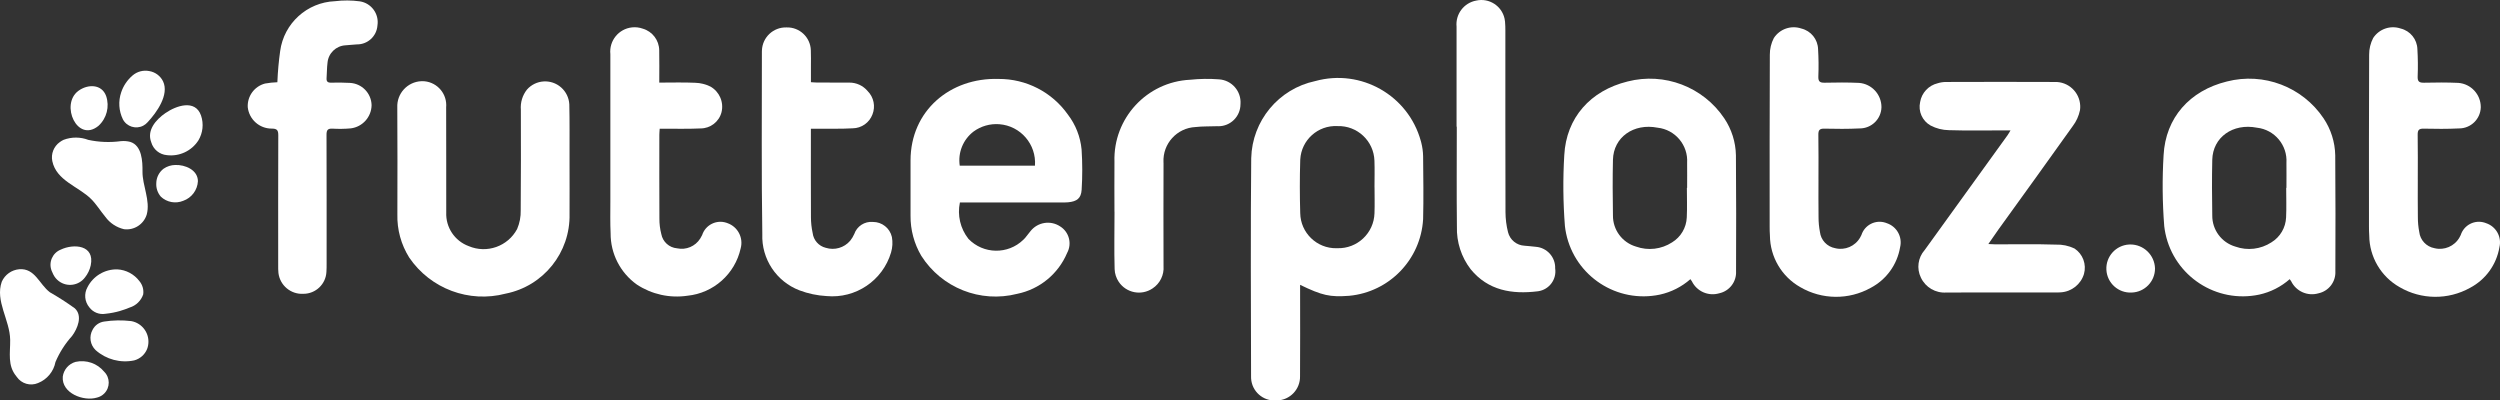 <?xml version="1.0" encoding="UTF-8"?>
<svg id="Ebene_1" data-name="Ebene 1" xmlns="http://www.w3.org/2000/svg" version="1.1" viewBox="0 0 293.84 47.072">
  <rect x="0" y="0" width="293.84" height="47.072" fill="#333333" stroke="none"/>
  <defs>
    <style>
      .cls-1 {
        fill: #fff;
        stroke-width: 0px;
      }
    </style>
  </defs>
  <path class="cls-1" d="M161.553,22.029c0-1.045.032-2.092-.006-3.135-.072-2.322-2.013-4.145-4.335-4.073-.003,0-.006,0-.01,0-2.292-.124-4.25,1.634-4.374,3.926-.002.034-.003.068-.004.101-.064,2.066-.059,4.138,0,6.204.039,2.316,1.948,4.163,4.265,4.124.035,0,.07-.002.105-.003,2.34.068,4.292-1.775,4.359-4.114,0-.008,0-.016,0-.024.036-.999.006-2.002.006-3.003M152.809,33.481v.795c0,2.295.018,7.642-.008,9.934.038,1.539-1.178,2.819-2.718,2.857-.041,0-.083,0-.124,0-1.519.088-2.822-1.071-2.91-2.59-.005-.08-.006-.159-.004-.238-.02-7.531-.06-18.113.018-25.642.103-4.404,3.221-8.16,7.532-9.071,5.371-1.479,10.925,1.677,12.404,7.048.018.065.035.131.052.196.132.518.204,1.048.216,1.582.021,2.472.064,4.947,0,7.418-.278,4.735-3.972,8.557-8.695,8.997-2.269.165-3.146-.026-5.769-1.291"/>
  <path class="cls-1" d="M198.268,22.079h.03c0-.978.013-1.958,0-2.936.131-2.085-1.399-3.906-3.476-4.135-2.821-.548-5.182,1.124-5.242,3.775-.049,2.179-.037,4.36,0,6.54-.018,1.69,1.091,3.186,2.714,3.661,1.412.505,2.978.321,4.235-.497,1.03-.628,1.678-1.729,1.728-2.933.055-1.154.012-2.312.012-3.47M198.682,32.812c-1.021.899-2.253,1.524-3.582,1.815-5.024,1.064-9.959-2.147-11.023-7.171-.061-.289-.109-.581-.142-.875-.218-2.776-.243-5.564-.076-8.344.233-4.402,3.073-7.586,7.444-8.66,4.322-1.107,8.873.628,11.361,4.331.863,1.285,1.339,2.792,1.37,4.34.033,4.544.038,9.086.015,13.629.068,1.237-.775,2.339-1.987,2.598-1.272.372-2.627-.227-3.207-1.418-.032-.057-.075-.107-.172-.244"/>
  <path class="cls-1" d="M121.645,19.473c.186-2.505-1.693-4.687-4.199-4.874-1.073-.08-2.139.223-3.01.856-1.238.94-1.863,2.481-1.632,4.018h8.841ZM112.822,23.799c-.317,1.505.052,3.073,1.007,4.278,1.75,1.81,4.635,1.859,6.444.109.075-.072.147-.147.217-.224.217-.253.406-.531.623-.785.837-1.068,2.352-1.316,3.485-.571,1.061.656,1.424,2.026.828,3.122-1.042,2.473-3.239,4.273-5.869,4.808-4.329,1.104-8.877-.699-11.273-4.47-.842-1.427-1.279-3.058-1.263-4.715-.011-2.16,0-4.321,0-6.481,0-5.867,4.664-9.766,10.349-9.591,3.234-.02,6.273,1.541,8.14,4.181.916,1.193,1.476,2.62,1.616,4.117.102,1.574.104,3.152.006,4.726-.063,1.016-.565,1.375-1.58,1.474-.31.031-.624.025-.937.025h-11.793v-.004h0Z"/>
  <path class="cls-1" d="M66.942,19.266c0,1.96.012,3.92,0,5.88.106,4.533-3.064,8.486-7.512,9.367-4.295,1.128-8.835-.572-11.334-4.244-.952-1.52-1.436-3.287-1.39-5.08.005-4.187.024-8.374-.009-12.561-.072-1.632,1.193-3.012,2.825-3.084.033-.001.065-.002.098-.003,1.559-.004,2.827,1.256,2.831,2.815,0,.086-.003.172-.011.257.017,4.119,0,8.245.01,12.36-.072,1.749.991,3.346,2.633,3.953,2.135.91,4.61.037,5.7-2.011.297-.692.44-1.441.419-2.193.04-3.942.021-7.883.018-11.821-.07-.853.187-1.7.717-2.371,1.041-1.179,2.84-1.291,4.019-.25.57.504.915,1.215.958,1.974.047,2.048.022,4.098.027,6.147v.868"/>
  <path class="cls-1" d="M236.305,15.325h-.813c-2.144,0-4.29.044-6.43-.026-.749-.01-1.486-.198-2.149-.546-.972-.546-1.472-1.664-1.23-2.753.18-1.09.998-1.964,2.074-2.217.321-.1.656-.15.993-.148,4.242-.009,8.484-.025,12.727,0,1.607-.063,2.961,1.189,3.024,2.796.007.173-.002.346-.026.517-.139.674-.426,1.309-.84,1.858-2.892,4.073-5.824,8.111-8.741,12.162-.385.534-.753,1.08-1.192,1.714.356.017.596.037.826.037,2.367,0,4.735-.046,7.101.031.76-.028,1.515.13,2.201.458.984.651,1.433,1.864,1.111,2.999-.368,1.211-1.448,2.067-2.71,2.152-.223.019-.447.015-.67.015-4.265,0-8.53-.01-12.794.007-1.262.09-2.45-.604-2.99-1.748-.526-1.073-.35-2.358.446-3.25,3.25-4.499,6.498-8.998,9.743-13.498.099-.139.179-.291.343-.56"/>
  <path class="cls-1" d="M95.308,15.131v.774c0,3.207-.009,6.414.008,9.621-.001.622.066,1.243.199,1.85.097.85.714,1.549,1.546,1.751,1.033.321,2.158-.003,2.862-.826.195-.243.358-.51.484-.795.316-.919,1.217-1.505,2.186-1.42,1.069-.009,2.001.728,2.238,1.771.11.607.075,1.231-.1,1.823-.982,3.297-4.157,5.44-7.582,5.119-1.088-.06-2.16-.286-3.179-.671-2.724-1.04-4.482-3.7-4.37-6.614-.112-7.147-.045-14.297-.05-21.445,0-.045,0-.089.005-.133.05-1.547,1.344-2.762,2.892-2.712.002,0,.005,0,.008,0,1.529-.043,2.804,1.161,2.848,2.691h0c.03.623.009,1.247.011,1.871v1.875c.278.016.512.041.746.042,1.25.005,2.501,0,3.75.006.84-.011,1.64.357,2.177,1.003.712.719.932,1.791.561,2.733-.363.976-1.29,1.627-2.331,1.637-1.334.076-2.676.038-4.015.049h-.889"/>
  <path class="cls-1" d="M77.489,9.709c1.468,0,2.849-.043,4.224.02.617.018,1.224.168,1.779.44,1.067.598,1.604,1.835,1.312,3.023-.291,1.123-1.305,1.906-2.464,1.903-1.316.063-2.635.031-3.951.039h-.851c-.017.276-.042.49-.042.702,0,3.278-.013,6.551.008,9.826-.008.622.067,1.242.222,1.845.168.913.927,1.6,1.852,1.678,1.059.228,2.146-.231,2.723-1.147.081-.133.159-.269.226-.409.385-1.186,1.657-1.835,2.843-1.451.046.015.092.031.137.049,1.212.429,1.888,1.721,1.549,2.961-.665,3.016-3.192,5.263-6.265,5.571-2.076.307-4.192-.163-5.943-1.318-1.945-1.387-3.093-3.632-3.079-6.021-.06-1.223-.029-2.451-.03-3.675V6.366c-.165-1.574.978-2.984,2.552-3.148.427-.045.859.007,1.264.152,1.128.331,1.91,1.358,1.927,2.534.026,1.223.006,2.447.006,3.804"/>
  <path class="cls-1" d="M213.737,21.123c0,1.47-.014,2.941.008,4.41-.002.578.053,1.155.162,1.723.109.965.838,1.743,1.794,1.915,1.146.283,2.341-.227,2.93-1.251.056-.099.106-.199.154-.298.38-1.18,1.644-1.828,2.824-1.447.053.017.105.036.156.057,1.18.391,1.862,1.624,1.565,2.832-.343,2.041-1.621,3.805-3.453,4.768-2.577,1.436-5.721,1.406-8.271-.078-2.193-1.236-3.557-3.551-3.576-6.068-.026-.356-.031-.712-.031-1.068,0-6.728-.014-13.454.02-20.182-.005-.684.157-1.36.473-1.967.698-1.069,2.032-1.528,3.24-1.114,1.124.276,1.926,1.269,1.958,2.426.064,1.067.075,2.137.031,3.204-.024.611.191.751.765.737,1.339-.032,2.682-.041,4.017.02,1.493.115,2.643,1.363,2.637,2.861-.033,1.389-1.171,2.496-2.56,2.492-1.381.069-2.767.058-4.15.026-.571-.013-.716.179-.707.723.031,1.759.012,3.519.012,5.279"/>
  <path class="cls-1" d="M32.601,9.658c.048-1.224.158-2.444.328-3.656.44-3.259,3.158-5.731,6.444-5.861.97-.12,1.951-.114,2.919.017,1.352.206,2.28,1.469,2.074,2.821,0,.003,0,.006-.002.009-.086,1.265-1.144,2.243-2.412,2.23-.444.045-.894.057-1.334.107-1.121.056-2.027.931-2.123,2.048-.078.596-.064,1.199-.11,1.798-.031.402.122.555.535.545.736-.017,1.474-.018,2.208.027,1.402.07,2.512,1.208,2.548,2.611-.018,1.396-1.065,2.564-2.451,2.735-.711.064-1.426.074-2.139.032-.566-.03-.71.171-.708.719.019,5.056.012,10.11.011,15.166,0,.311,0,.623-.021.935-.062,1.452-1.26,2.596-2.713,2.592-1.473.085-2.757-.992-2.929-2.457-.027-.311-.036-.623-.028-.935,0-5.077-.011-10.155.011-15.232,0-.596-.133-.795-.768-.795-1.446.008-2.664-1.078-2.821-2.516-.068-1.293.783-2.456,2.036-2.781.478-.085.96-.136,1.445-.152"/>
  <path class="cls-1" d="M171.198,14.886c0-3.92-.006-7.84,0-11.76-.14-1.468.868-2.798,2.32-3.06,1.504-.331,2.992.621,3.323,2.125.025.116.043.234.054.352.031.355.04.711.04,1.067,0,7.105-.008,14.211.014,21.315.003.798.103,1.593.298,2.367.225.9,1.014,1.546,1.941,1.589.442.056.894.06,1.332.128,1.313.104,2.312,1.222,2.268,2.538.193,1.289-.696,2.489-1.984,2.682-.025.004-.051.007-.076.01-3,.367-5.821-.079-7.876-2.601-1.097-1.429-1.667-3.194-1.613-4.994-.045-3.92-.014-7.84-.014-11.76l-.027.002h0Z"/>
  <path class="cls-1" d="M130.989,24.894c0-1.96-.022-3.92,0-5.88-.165-5.104,3.796-9.397,8.897-9.641,1.131-.118,2.271-.134,3.404-.046,1.49.102,2.616,1.392,2.514,2.882,0,.014-.002.027-.003.041-.001,1.43-1.162,2.589-2.592,2.588-.053,0-.105-.002-.158-.005-.846.039-1.701,0-2.538.099-2.182.105-3.866,1.959-3.761,4.141.002.034.004.068.006.103-.014,4.031-.014,8.062,0,12.094.08,1.047-.414,2.055-1.291,2.632-1.308.884-3.085.539-3.969-.769-.3-.443-.469-.962-.488-1.497-.065-2.248-.014-4.499-.014-6.748l-.007.006h0Z"/>
  <path class="cls-1" d="M250.548,34.385c-1.559.082-2.89-1.115-2.972-2.674-.083-1.559,1.115-2.89,2.674-2.972.044-.002.088-.004.132-.004,1.573-.006,2.864,1.244,2.909,2.817.003,1.531-1.213,2.786-2.743,2.833"/>
  <path class="cls-1" d="M4.474,45.021c-.903.386-1.954.081-2.509-.73-.012-.017-.023-.035-.037-.051-1.069-1.292-.714-2.729-.732-4.287-.026-2.333-1.788-4.569-.987-6.844.368-.826,1.155-1.387,2.055-1.464,1.855-.144,2.349,1.766,3.601,2.709,1.009.578,1.987,1.208,2.93,1.887.951.884.315,2.384-.324,3.248-.816.904-1.476,1.939-1.951,3.061-.215,1.119-.987,2.051-2.046,2.471"/>
  <path class="cls-1" d="M14.149,36.539c-.57.166-1.155.28-1.745.34-.723.126-1.456-.163-1.898-.749-.564-.671-.651-1.622-.218-2.384.67-1.306,2.027-2.116,3.496-2.086,1.034.053,1.99.563,2.611,1.391.359.433.517.999.436,1.555-.251.739-.843,1.312-1.59,1.54-.356.15-.721.28-1.092.387"/>
  <path class="cls-1" d="M15.777,42.359c-1.616.339-3.297-.107-4.533-1.203-.657-.626-.803-1.619-.355-2.408.267-.516.767-.871,1.342-.953,1.056-.163,2.13-.181,3.191-.054,1.334.236,2.224,1.51,1.988,2.844-.027.151-.067.298-.121.441-.269.655-.828,1.148-1.512,1.333"/>
  <path class="cls-1" d="M11.396,46.73c-1.56.479-4.178-.508-4.018-2.462.109-.828.703-1.511,1.508-1.736,1.253-.277,2.555.174,3.367,1.167.704.707.702,1.851-.005,2.556-.235.233-.529.398-.851.476"/>
  <path class="cls-1" d="M6.063,31.808c-.375-.978.103-2.076,1.074-2.468,1.529-.73,4.029-.554,3.527,1.849-.112.517-.342,1-.673,1.413-.725.971-2.1,1.17-3.071.445-.28-.21-.507-.483-.66-.798-.074-.142-.132-.298-.199-.441"/>
  <path class="cls-1" d="M7.031,16.699c-.712.506-1.058,1.384-.883,2.239.48,2.299,3.079,2.98,4.561,4.452.635.633,1.102,1.412,1.676,2.101.534.731,1.314,1.246,2.196,1.449,1.188.149,2.311-.577,2.664-1.72.453-1.64-.517-3.408-.497-5.066.012-1.174-.053-3.043-1.437-3.477-.361-.094-.735-.123-1.106-.087-1.275.173-2.57.122-3.828-.15-.933-.356-1.965-.358-2.9-.007-.156.072-.305.161-.443.264"/>
  <path class="cls-1" d="M19.463,13.274c-1.209.834-2.214,2.075-1.689,3.44.238.843.974,1.449,1.847,1.521,1.457.179,2.888-.488,3.688-1.719.537-.885.654-1.962.319-2.941-.68-1.947-2.939-1.145-4.162-.298"/>
  <path class="cls-1" d="M15.593,8.86c-.625.53-1.093,1.221-1.351,1.999-.351,1.038-.28,2.173.199,3.159.453.87,1.525,1.207,2.394.755.202-.105.382-.249.53-.422,1.034-1.108,2.555-3.217,1.798-4.798-.316-.639-.921-1.086-1.625-1.201-.692-.134-1.407.053-1.945.509"/>
  <path class="cls-1" d="M9.184,10.701c-2.113,1.609-.099,6.119,2.384,4.096.978-.888,1.333-2.272.904-3.521-.525-1.411-2.149-1.402-3.239-.612l-.053.039"/>
  <path class="cls-1" d="M18.892,23.104c.706.676,1.744.87,2.646.497.99-.349,1.671-1.261,1.725-2.31-.017-1.331-1.515-1.944-2.665-1.9-.49.008-.966.16-1.37.438-.533.405-.85,1.034-.858,1.704-.034.57.153,1.132.523,1.566"/>
  <path class="cls-1" d="M268.708,22.079h.031c0-.978.013-1.958,0-2.936.131-2.085-1.399-3.906-3.476-4.135-2.821-.548-5.182,1.124-5.242,3.775-.049,2.179-.037,4.36,0,6.54-.018,1.69,1.091,3.186,2.714,3.661,1.412.505,2.978.321,4.235-.497,1.03-.628,1.678-1.729,1.728-2.933.055-1.154.012-2.312.012-3.47M269.123,32.812c-1.021.899-2.253,1.524-3.582,1.815-5.024,1.064-9.959-2.147-11.023-7.171-.061-.289-.109-.581-.142-.875-.218-2.776-.243-5.564-.076-8.344.233-4.402,3.072-7.586,7.444-8.66,4.322-1.107,8.873.628,11.361,4.331.863,1.285,1.339,2.792,1.37,4.34.033,4.544.038,9.086.015,13.629.067,1.237-.775,2.339-1.987,2.598-1.272.372-2.627-.227-3.207-1.418-.032-.057-.075-.107-.172-.244"/>
  <path class="cls-1" d="M284.178,21.123c0,1.47-.014,2.941.008,4.41-.002.578.053,1.155.162,1.723.109.965.838,1.743,1.794,1.915,1.146.283,2.341-.227,2.93-1.251.056-.099.106-.199.154-.298.38-1.18,1.644-1.828,2.824-1.447.053.017.105.036.156.057,1.18.391,1.862,1.624,1.565,2.832-.343,2.041-1.621,3.805-3.453,4.768-2.577,1.436-5.721,1.406-8.271-.078-2.193-1.236-3.557-3.551-3.576-6.068-.026-.356-.031-.712-.031-1.068,0-6.728-.014-13.454.02-20.182-.005-.684.157-1.36.473-1.967.698-1.069,2.032-1.528,3.24-1.114,1.124.276,1.926,1.269,1.958,2.426.064,1.067.075,2.137.031,3.204-.024.611.191.751.765.737,1.339-.032,2.682-.041,4.017.02,1.493.115,2.643,1.363,2.637,2.861-.033,1.389-1.171,2.496-2.56,2.492-1.381.069-2.767.058-4.15.026-.571-.013-.716.179-.707.723.031,1.759.012,3.519.012,5.279"/>
</svg>
